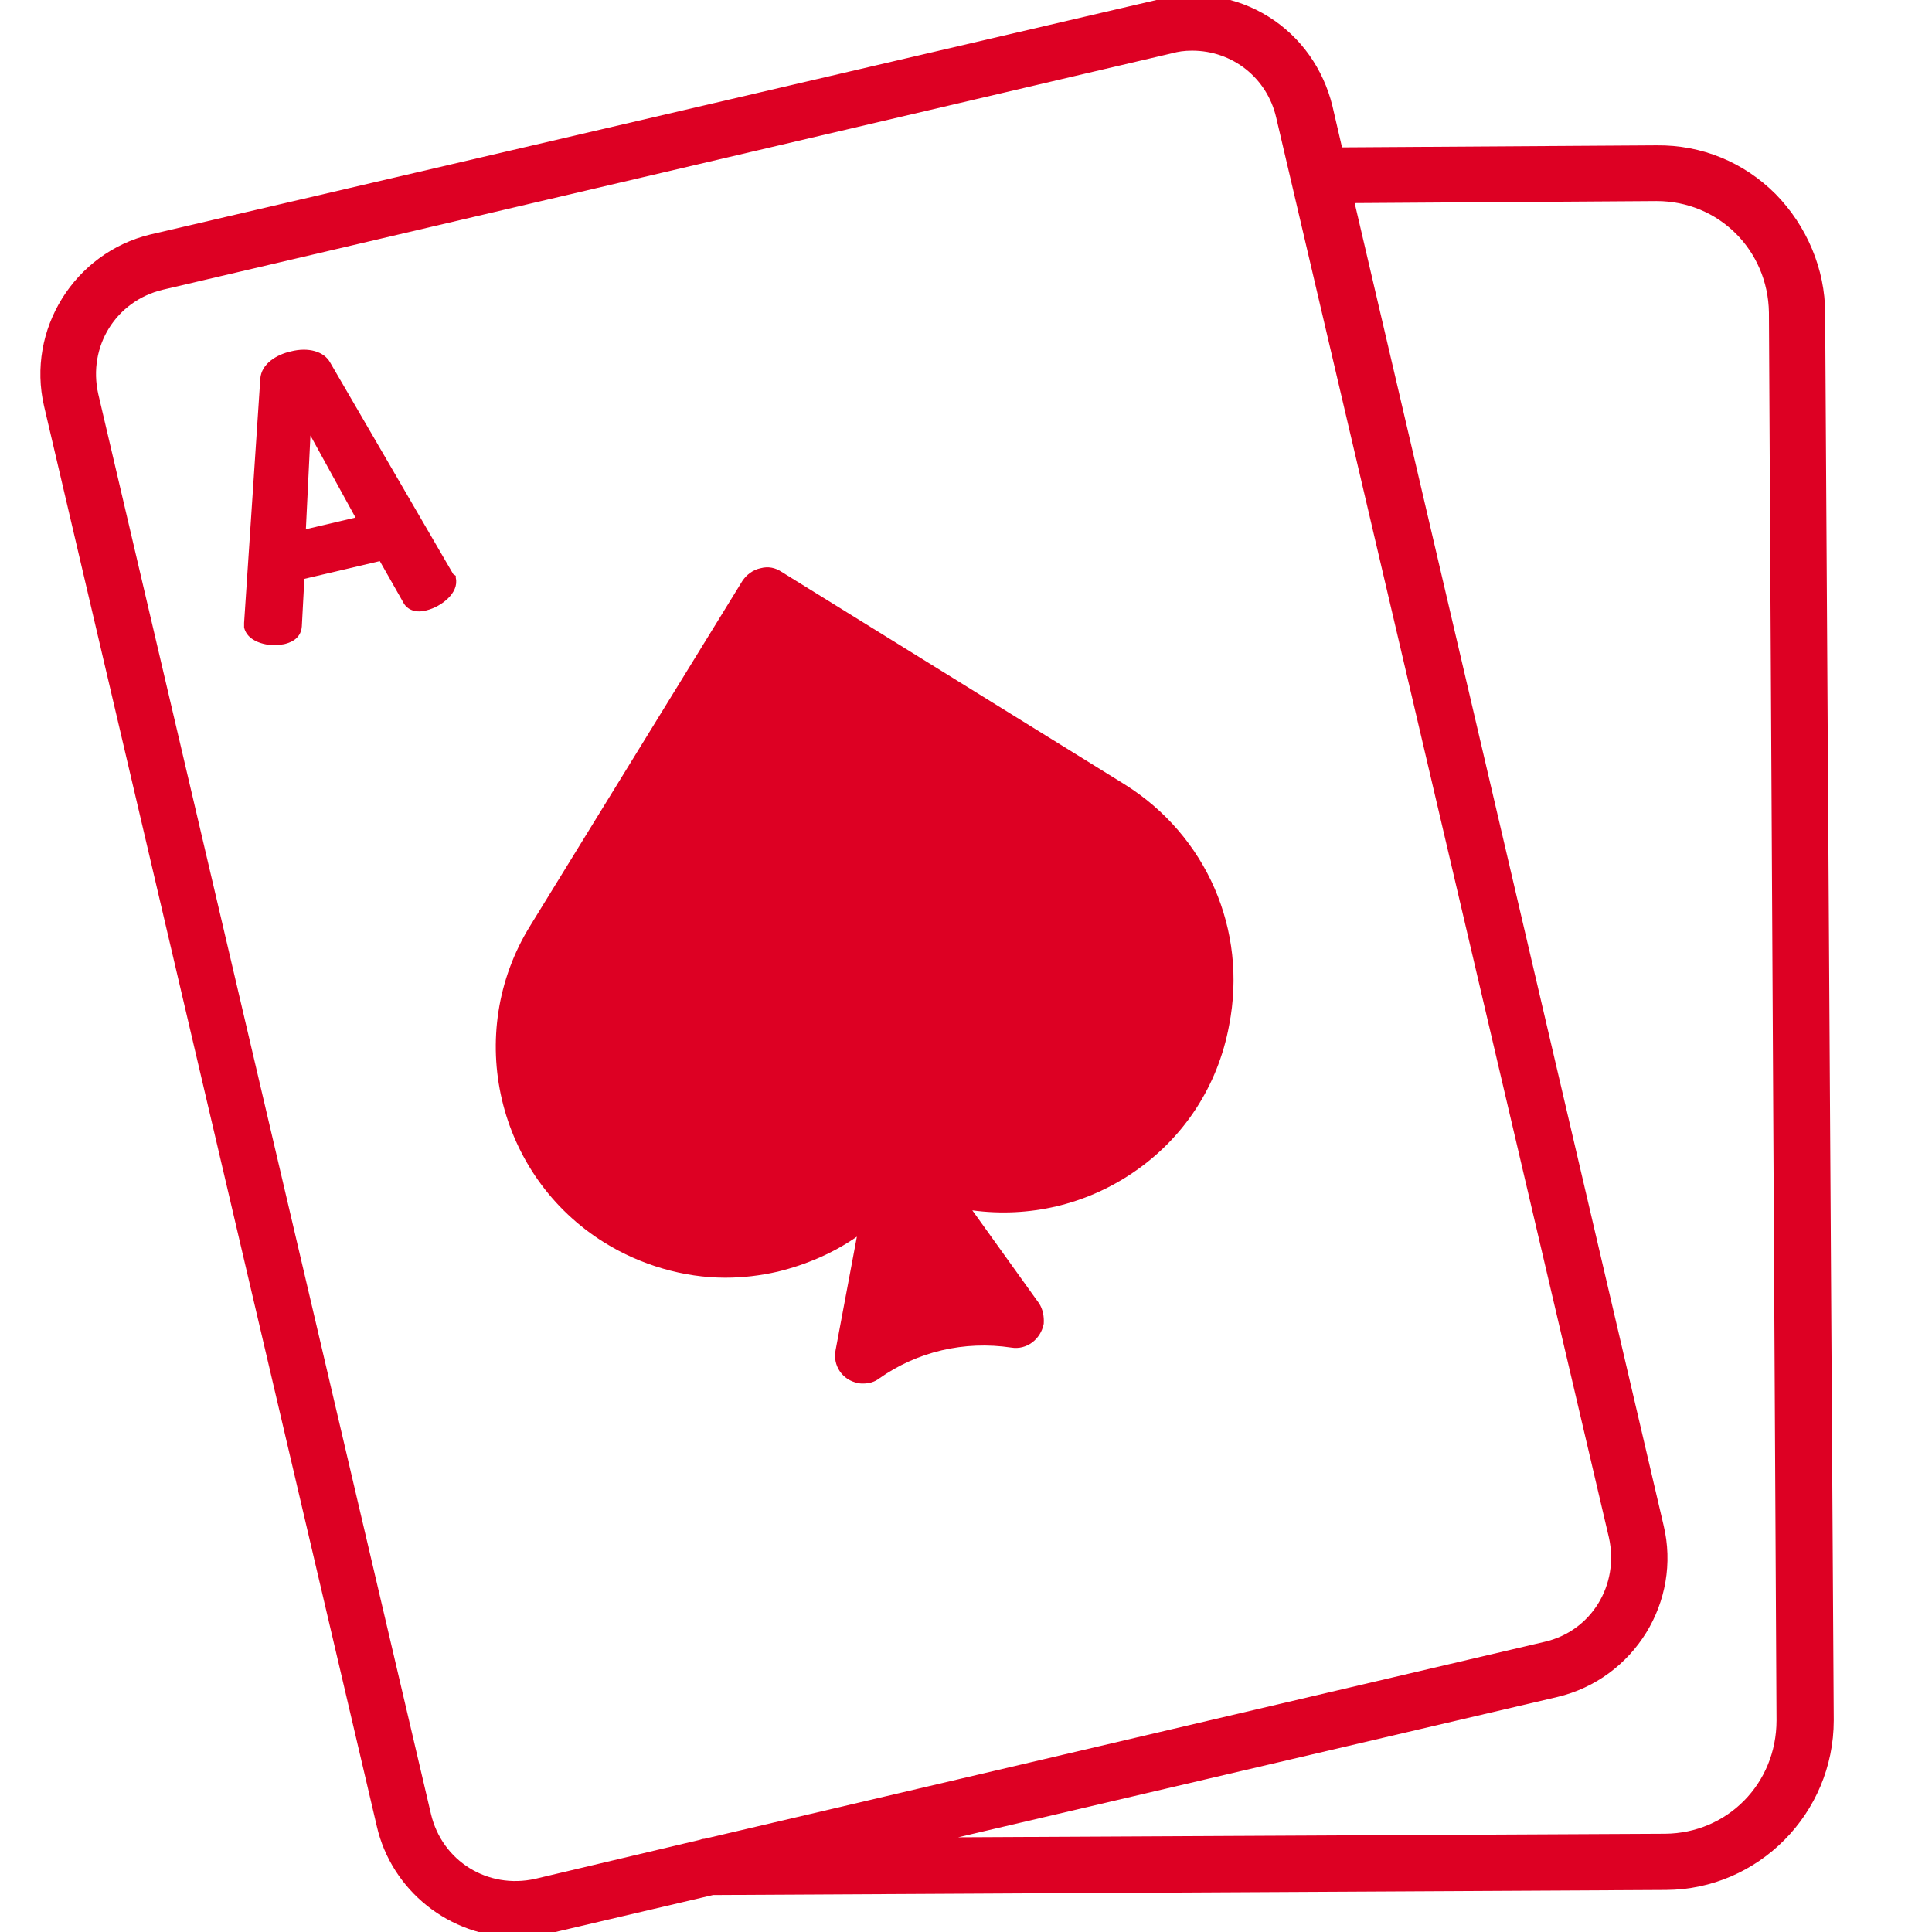 <?xml version="1.0" encoding="utf-8"?>
<!-- Generator: Adobe Illustrator 25.1.0, SVG Export Plug-In . SVG Version: 6.00 Build 0)  -->
<svg version="1.1" id="Capa_1" xmlns="http://www.w3.org/2000/svg" xmlns:xlink="http://www.w3.org/1999/xlink" x="0px" y="0px"
	 viewBox="0 0 381.5 381.5" style="enable-background:new 0 0 381.5 381.5;" xml:space="preserve">
<style type="text/css">
	.st0{fill:#DD0023;}
</style>
<g>
	<path class="st0" d="M222.1,154.9l-67.8-42c-1.2-0.8-2.6-1.1-4.1-0.7c-1.5,0.3-2.8,1.3-3.6,2.5l-41.9,68.1
		c-13.2,21.3-6.6,49.4,14.7,62.6c7.1,4.4,15.6,6.9,23.8,6.9c3.5,0,6.9-0.4,10.4-1.2c5.7-1.4,11-3.7,15.6-6.9l-4.2,22.4
		c-0.6,3,1.3,5.9,4.4,6.5c0.4,0.1,0.7,0.1,1,0.1c1.2,0,2.3-0.3,3.2-1c7.5-5.3,16.8-7.5,26.1-6.1c3,0.5,5.8-1.6,6.4-4.7
		c0.1-1.5-0.2-2.9-0.9-4L192,239c11.2,1.5,22.4-1.1,31.8-7.5c10-6.8,16.7-17.1,18.9-29C246.4,183.6,238.2,165,222.1,154.9z"/>
	<path class="st0" d="M90,113.7l-0.3-0.2c-0.2-0.1-0.2-0.1-0.3-0.3L65.2,71.6c-1.2-2.2-4.3-3.1-7.8-2.2c-2.7,0.6-5.8,2.4-6,5.4
		L48.2,123v0.7v0.2c0.2,0.9,0.8,1.8,1.8,2.4c1.1,0.7,2.7,1.1,4.2,1.1c0.6,0,1.3-0.1,1.9-0.2c0.8-0.2,3.3-0.8,3.5-3.5l0.5-9.4
		l14.9-3.5l4.6,8.1c0.8,1.6,2.6,2.2,4.7,1.6c2.8-0.7,6.4-3.4,5.7-6.4V113.7z M60.4,104.5L61.3,86l8.9,16.2L60.4,104.5z"/>
	<path class="st0" d="M360.4,61.8c0-8.6-3.6-17.2-9.8-23.5c-6.3-6.3-14.6-9.7-23.5-9.6L265,29.1l-1.9-8.2
		c-1.8-7.3-6.2-13.6-12.6-17.6c-6.4-4-14-5.2-21.3-3.5L29.7,46.3c-15,3.6-24.5,18.8-21,33.9l65.7,280.4
		c2.9,12.7,14.4,21.9,27.5,21.9c2.3,0,4.5-0.2,6.5-0.7l32.4-7.6l188.2-1c18.2-0.1,33.1-15.1,33.1-33.5L360.4,61.8z M139.1,363.1
		c-0.4,0-0.6,0.1-0.9,0.2l-32.5,7.7c-9.4,2.1-18.4-3.5-20.6-12.8L19.4,77.8c-2.1-9.4,3.5-18.4,12.8-20.6l199.3-46.7
		c1.1-0.3,2.3-0.5,3.9-0.5c8,0,14.8,5.4,16.6,13.2l65.7,280.4c2.1,9.4-3.5,18.5-12.7,20.6L139.1,363.1z M328.8,362.1l-139.6,0.7
		l118.3-27.7c15.2-3.6,24.6-18.9,21-33.9l-61-261.1l59.6-0.4c12.3,0,22,9.7,22.2,22l1.5,278C350.8,352.2,341.1,362,328.8,362.1z"/>
</g>
</svg>
